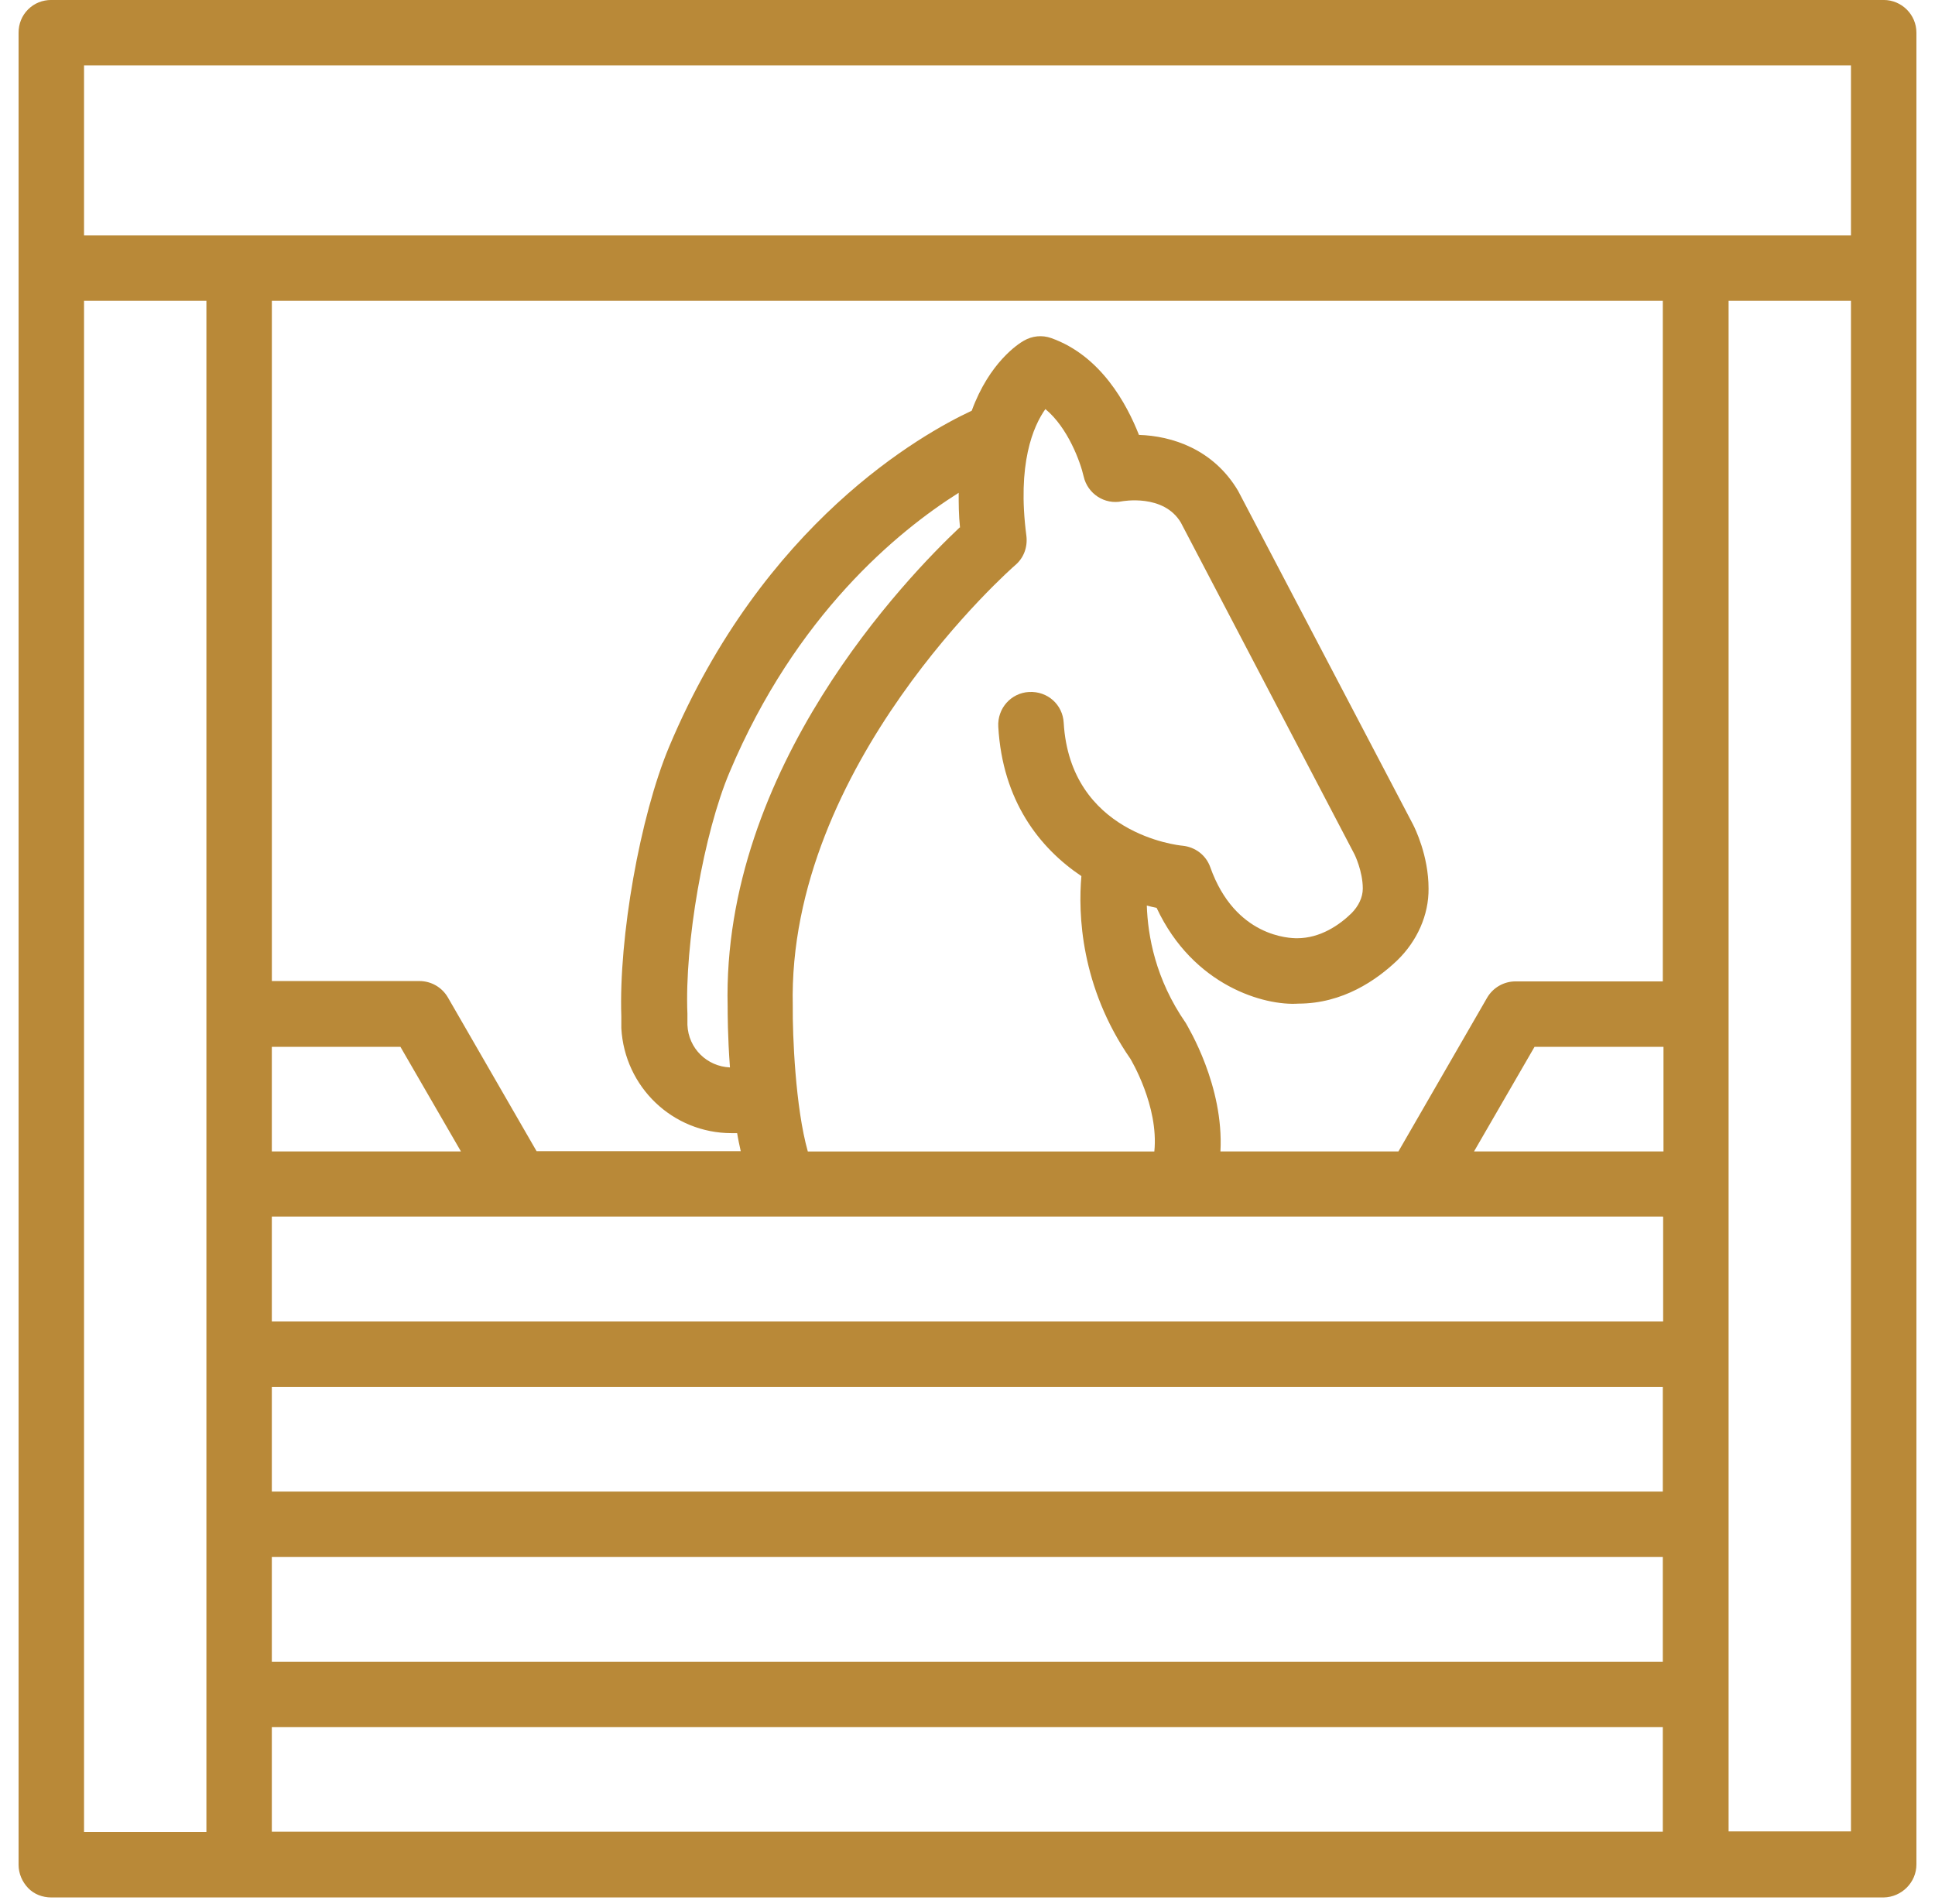 <svg width="63" height="62" viewBox="0 0 63 62" fill="none" xmlns="http://www.w3.org/2000/svg">
<path d="M61.329 -0.001H1.67C1.383 -0.001 1.116 0.105 0.914 0.307C0.711 0.51 0.605 0.776 0.605 1.063V60.714C0.605 61.002 0.722 61.268 0.914 61.47C1.106 61.673 1.383 61.779 1.67 61.779H61.329C61.915 61.768 62.395 61.289 62.395 60.704V1.063C62.395 0.477 61.915 -0.001 61.329 -0.001ZM60.264 2.128V7.665H2.736V2.128H60.264ZM31.244 17.174C29.551 18.771 23.5 25 23.691 32.774C23.691 32.955 23.691 33.754 23.766 34.754C23.02 34.722 22.413 34.137 22.381 33.37V33.008C22.285 30.729 22.914 27.12 23.755 25.139C25.907 20.028 29.221 17.302 31.213 16.045C31.213 16.397 31.213 16.769 31.256 17.174L31.244 17.174ZM25.811 32.752C25.63 24.904 32.981 18.462 33.056 18.399C33.333 18.164 33.46 17.813 33.418 17.451C33.109 15.098 33.642 13.873 34.036 13.319C34.771 13.927 35.176 15.044 35.282 15.513C35.41 16.077 35.964 16.439 36.529 16.322C36.539 16.322 37.882 16.067 38.446 17.014L44.103 27.822C44.103 27.822 44.37 28.365 44.37 28.93C44.37 29.217 44.231 29.505 43.997 29.739C43.613 30.111 42.995 30.548 42.228 30.548C42.004 30.548 40.215 30.516 39.405 28.237C39.267 27.843 38.915 27.577 38.499 27.535C38.35 27.524 34.845 27.141 34.632 23.531C34.6 22.945 34.11 22.498 33.503 22.53C32.917 22.562 32.47 23.062 32.502 23.659C32.64 26.076 33.844 27.609 35.208 28.525C35.101 29.739 35.176 32.124 36.806 34.477C36.816 34.498 37.733 36.011 37.583 37.491H26.301C25.896 36.064 25.801 33.689 25.811 32.752ZM54.149 39.62V43.027H8.85V39.609H54.138L54.149 39.62ZM54.149 48.564H8.85V45.157H54.138V48.564H54.149ZM8.85 50.694H54.138V54.102H8.85V50.694ZM54.149 37.49H47.991L49.962 34.083H54.16V37.49H54.149ZM8.85 37.49V34.083H13.037L15.008 37.49H8.85ZM8.85 56.231H54.138V59.639H8.85V56.231ZM54.149 31.953H49.344C48.961 31.953 48.609 32.156 48.417 32.486L45.53 37.49H39.735C39.852 35.35 38.68 33.444 38.606 33.306C37.615 31.879 37.37 30.463 37.338 29.483C37.444 29.515 37.551 29.536 37.657 29.558C38.851 32.113 41.184 32.752 42.27 32.677C43.719 32.677 44.817 31.911 45.488 31.272C46.138 30.644 46.521 29.792 46.511 28.929C46.511 27.854 46.063 26.959 46.01 26.853L40.31 15.981C39.501 14.618 38.148 14.192 37.082 14.16C36.688 13.159 35.846 11.584 34.227 11.008C33.929 10.902 33.609 10.934 33.332 11.094C33.162 11.19 32.214 11.796 31.638 13.372C30.019 14.129 24.852 17.014 21.784 24.318C20.836 26.586 20.143 30.516 20.229 33.093V33.476C20.335 35.392 21.901 36.894 23.819 36.894H24C24.032 37.096 24.075 37.288 24.117 37.48H17.469L14.582 32.475C14.39 32.145 14.039 31.942 13.655 31.942H8.851V9.794H54.138V31.953L54.149 31.953ZM2.736 9.794H6.72V59.649H2.736V9.794ZM56.28 59.628V9.794H60.264V59.628H56.28Z" fill="#B98938"/>
</svg>
